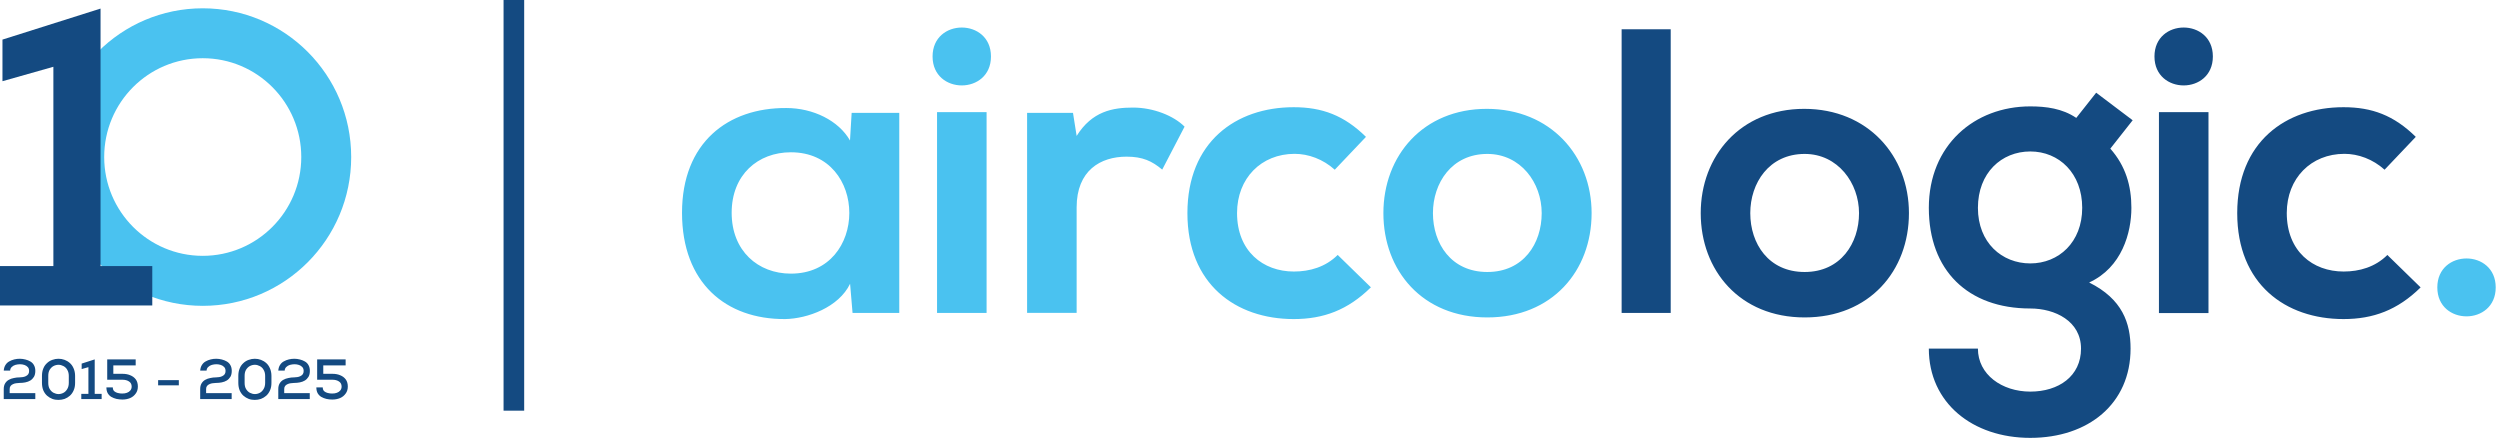 <?xml version="1.0" encoding="UTF-8"?>
<svg xmlns="http://www.w3.org/2000/svg" width="274" height="48" version="1.1" viewBox="0 0 274 48">
  <!-- Generator: Adobe Illustrator 29.4.0, SVG Export Plug-In . SVG Version: 2.1.0 Build 152)  -->
  <path d="M183.11,34.3h-5.38V3.21h5.38v31.09ZM191.83,23.36c0-3.29,2.05-6.49,5.96-6.49,3.65,0,5.96,3.2,5.96,6.49s-2,6.45-5.96,6.45-5.96-3.11-5.96-6.45M209.22,23.36c0-6.27-4.49-11.43-11.48-11.43s-11.34,5.16-11.34,11.43,4.27,11.43,11.39,11.43,11.43-5.12,11.43-11.43M216.78,22.78c0-3.83,2.58-6.18,5.74-6.18s5.69,2.4,5.69,6.18-2.58,6.09-5.69,6.09-5.74-2.27-5.74-6.09M227.54,12.91c-1.51-1.02-3.29-1.25-5.02-1.25-6.14,0-11.12,4.27-11.12,11.12s4.27,11.03,11.12,11.03c2.71,0,5.56,1.38,5.56,4.4s-2.45,4.71-5.56,4.71-5.74-1.87-5.74-4.71h-5.38c0,5.92,4.76,9.78,11.12,9.78s10.99-3.74,10.99-9.78c0-2.8-.89-5.43-4.54-7.25,3.6-1.64,4.63-5.47,4.63-8.18,0-2.4-.62-4.58-2.31-6.49l2.45-3.11-4-3.02-2.18,2.76ZM236.62,12.29h5.43v22.02h-5.43V12.29ZM242.53,6.19c0-4.23-6.4-4.23-6.4,0s6.4,4.23,6.4,0M261.66,27.94c-1.33,1.33-3.07,1.82-4.8,1.82-3.38,0-6.23-2.22-6.23-6.41,0-3.82,2.67-6.49,6.32-6.49,1.51,0,3.11.58,4.4,1.74l3.42-3.6c-2.4-2.36-4.8-3.25-7.92-3.25-6.36,0-11.65,3.83-11.65,11.61s5.29,11.61,11.65,11.61c3.25,0,5.92-.98,8.45-3.47l-3.65-3.56Z" fill="#144a81"/>
  <path d="M80.19,23.32c0,4.18,2.89,6.67,6.49,6.67,8.54,0,8.54-13.3,0-13.3-3.6,0-6.49,2.45-6.49,6.63M93.36,12.37h5.2v21.93h-5.12l-.27-3.2c-1.24,2.58-4.67,3.83-7.12,3.87-6.49.04-11.3-3.96-11.3-11.65s5.03-11.52,11.43-11.48c2.94,0,5.74,1.38,6.98,3.56l.18-3.02ZM102.7,34.3h5.43V12.29h-5.43v22.02ZM108.61,6.19c0,4.23-6.4,4.23-6.4,0s6.4-4.23,6.4,0M117.6,12.37l.4,2.53c1.69-2.71,3.96-3.11,6.18-3.11s4.45.89,5.65,2.09l-2.45,4.71c-1.11-.93-2.13-1.42-3.91-1.42-2.85,0-5.47,1.51-5.47,5.56v11.56h-5.43V12.37h5.03ZM150.24,31.5c-2.53,2.49-5.2,3.47-8.45,3.47-6.36,0-11.65-3.83-11.65-11.61s5.29-11.61,11.65-11.61c3.11,0,5.52.89,7.92,3.25l-3.42,3.6c-1.29-1.16-2.89-1.74-4.4-1.74-3.65,0-6.31,2.67-6.31,6.49,0,4.18,2.85,6.41,6.23,6.41,1.73,0,3.47-.49,4.8-1.82l3.65,3.56ZM157.05,23.36c0,3.34,2,6.45,5.96,6.45s5.96-3.11,5.96-6.45-2.31-6.49-5.96-6.49c-3.91,0-5.96,3.2-5.96,6.49M174.44,23.36c0,6.32-4.31,11.43-11.43,11.43s-11.39-5.12-11.39-11.43,4.36-11.43,11.34-11.43,11.48,5.16,11.48,11.43M273.53,31.5c0,4.23-6.4,4.23-6.4,0s6.4-4.23,6.4,0" fill="#4ac2f0"/>
  <g>
    <path d="M11.42,17.21c0-5.98,4.83-10.83,10.8-10.83s10.8,4.85,10.8,10.83-4.84,10.83-10.8,10.83-10.8-4.85-10.8-10.83M5.97,17.21c0,9,7.28,16.31,16.26,16.31s16.26-7.3,16.26-16.31S31.2.91,22.22.91,5.97,8.21,5.97,17.21" fill="#4ac2f0"/>
    <path d="M55.19,0h2.26v45.01h-2.26V0ZM3.87,43.74v-.65H1.06v-.45c0-.14.03-.25.1-.34.07-.09.16-.15.27-.2.11-.05.23-.09.36-.1.12-.02.24-.03.35-.03.22,0,.43-.02.63-.06.21-.04.39-.11.56-.21.16-.1.29-.24.39-.4.1-.17.15-.39.15-.65,0-.25-.05-.46-.15-.63-.09-.17-.22-.3-.39-.4-.17-.1-.35-.17-.55-.22-.2-.05-.4-.08-.6-.08s-.41.02-.61.07c-.2.05-.39.12-.56.22-.17.09-.31.23-.41.39-.11.17-.17.37-.19.62h.7c.01-.17.07-.3.18-.4.11-.11.24-.18.4-.23.16-.04.33-.07.5-.07s.34.03.49.08c.15.05.27.13.37.24.09.1.14.24.14.42,0,.15-.03.26-.1.36-.07.09-.16.16-.27.21-.11.05-.22.09-.34.1-.12.02-.23.03-.33.03-.21,0-.42.02-.63.07-.21.04-.39.1-.56.2-.17.09-.3.23-.4.39-.1.17-.15.37-.15.62v1.1h3.48ZM.27,4.34v4.56l5.58-1.58v21.84H0v4.32h16.69v-4.32h-5.67V.94L.27,4.34ZM6.41,43.19c-.18,0-.36-.05-.54-.14-.17-.09-.31-.23-.42-.41-.11-.18-.16-.41-.16-.68v-.76c0-.28.05-.5.16-.68.11-.17.24-.31.41-.4.17-.09.36-.14.55-.14s.37.05.54.14c.17.09.32.22.42.41.11.18.17.4.17.67v.76c0,.27-.06.5-.17.68-.11.18-.24.32-.41.41s-.35.14-.55.14M6.41,43.83c.23,0,.45-.04.67-.11.21-.08.41-.2.58-.35.17-.15.31-.35.41-.58.11-.24.16-.51.16-.83v-.76c0-.31-.06-.59-.16-.82-.1-.24-.24-.44-.41-.59-.18-.16-.37-.27-.58-.35-.21-.08-.44-.12-.67-.12s-.45.04-.67.12c-.21.07-.41.19-.58.35-.18.16-.32.36-.41.59-.1.23-.15.51-.15.82v.76c0,.31.05.59.15.83.1.23.24.43.41.58.17.15.37.27.58.35.22.08.44.11.67.11M11.14,43.74v-.57h-.76v-3.78l-1.43.46v.6l.74-.21v2.93h-.78v.57h2.23ZM13.4,43.79c.31,0,.6-.05.86-.16.26-.11.46-.28.61-.49.16-.21.24-.47.24-.78s-.08-.58-.23-.78c-.15-.2-.35-.35-.6-.45-.25-.11-.54-.16-.87-.16h-.99v-.92h2.45v-.66h-3.12v2.23h1.67c.29,0,.53.06.72.19.19.12.29.31.29.56,0,.17-.05.31-.15.43-.09.11-.22.2-.37.25-.15.06-.32.08-.5.08-.11,0-.23,0-.36-.03-.12-.02-.23-.05-.34-.1-.11-.05-.2-.12-.26-.2-.06-.09-.09-.2-.09-.34h-.7c0,.25.05.46.14.63.1.17.23.31.4.41.17.1.36.17.56.22.21.04.43.07.66.07M17.33,42.23h2.27v-.57h-2.27v.57ZM25.39,43.74v-.65h-2.8v-.45c0-.14.03-.25.1-.34.07-.09.16-.15.27-.2.11-.05.23-.09.36-.1.12-.02.24-.03.35-.03.22,0,.43-.02.63-.06.21-.04.39-.11.56-.21.16-.1.29-.24.39-.4.1-.17.15-.39.15-.65,0-.25-.05-.46-.15-.63-.09-.17-.22-.3-.39-.4-.17-.1-.35-.17-.55-.22-.2-.05-.4-.08-.6-.08s-.41.02-.61.07c-.2.05-.39.12-.56.22-.17.09-.31.23-.41.39-.11.17-.17.37-.19.62h.7c.01-.17.07-.3.18-.4.11-.11.24-.18.4-.23.16-.04.33-.07.5-.07s.34.03.49.08c.15.05.27.13.37.24.09.1.14.24.14.42,0,.15-.03.26-.1.36-.07.09-.16.16-.27.21-.11.05-.22.09-.34.1-.12.02-.23.03-.33.03-.21,0-.42.02-.63.07-.21.04-.39.1-.56.2-.17.09-.3.23-.4.39-.1.17-.15.37-.15.62v1.1h3.48ZM27.93,43.19c-.18,0-.36-.05-.54-.14-.17-.09-.31-.23-.42-.41-.11-.18-.16-.41-.16-.68v-.76c0-.28.05-.5.16-.68.11-.17.24-.31.41-.4.17-.09.36-.14.55-.14s.37.05.54.14c.17.09.32.22.42.41.11.18.17.4.17.67v.76c0,.27-.06.5-.17.68-.11.18-.24.32-.41.41s-.35.14-.55.14M27.93,43.83c.23,0,.45-.04.67-.11.21-.08.41-.2.58-.35.17-.15.31-.35.41-.58.11-.24.16-.51.16-.83v-.76c0-.31-.06-.59-.16-.82-.1-.24-.24-.44-.41-.59-.18-.16-.37-.27-.58-.35-.21-.08-.44-.12-.67-.12s-.45.04-.67.12c-.21.07-.41.19-.58.35-.18.16-.32.36-.41.59-.1.23-.15.51-.15.82v.76c0,.31.05.59.15.83.1.23.24.43.41.58.17.15.37.27.58.35.22.08.44.11.67.11M33.95,43.74v-.65h-2.8v-.45c0-.14.03-.25.1-.34.07-.09.16-.15.27-.2.11-.05.23-.09.36-.1.12-.02.24-.03.35-.03.22,0,.43-.02.63-.06.21-.04.39-.11.56-.21.16-.1.29-.24.39-.4.1-.17.15-.39.15-.65,0-.25-.05-.46-.15-.63-.09-.17-.22-.3-.39-.4-.17-.1-.35-.17-.55-.22-.2-.05-.4-.08-.6-.08s-.41.02-.61.07c-.2.05-.39.12-.56.22-.17.09-.31.23-.41.39-.11.17-.17.37-.19.62h.7c.01-.17.07-.3.18-.4.11-.11.24-.18.4-.23.16-.04.33-.07.5-.07s.34.03.49.08c.15.05.27.13.37.24.09.1.14.24.14.42,0,.15-.03.26-.1.36-.07.09-.16.16-.27.21-.11.05-.22.09-.34.1-.12.02-.23.03-.33.03-.21,0-.42.02-.63.07-.21.04-.39.1-.56.2-.17.09-.3.23-.4.39-.1.17-.15.37-.15.62v1.1h3.48ZM36.41,43.79c.31,0,.6-.05.86-.16.26-.11.46-.28.61-.49.16-.21.24-.47.24-.78s-.08-.58-.23-.78c-.15-.2-.35-.35-.6-.45-.25-.11-.54-.16-.87-.16h-.99v-.92h2.45v-.66h-3.12v2.23h1.67c.29,0,.53.06.72.19.19.12.29.31.29.56,0,.17-.05.31-.15.43-.09.11-.22.2-.37.25-.15.06-.32.08-.5.08-.11,0-.23,0-.36-.03-.12-.02-.23-.05-.34-.1-.11-.05-.2-.12-.26-.2-.06-.09-.09-.2-.09-.34h-.7c0,.25.05.46.14.63.1.17.23.31.4.41.17.1.36.17.56.22s.43.07.66.07" fill="#144a81"/>
  </g>
</svg>